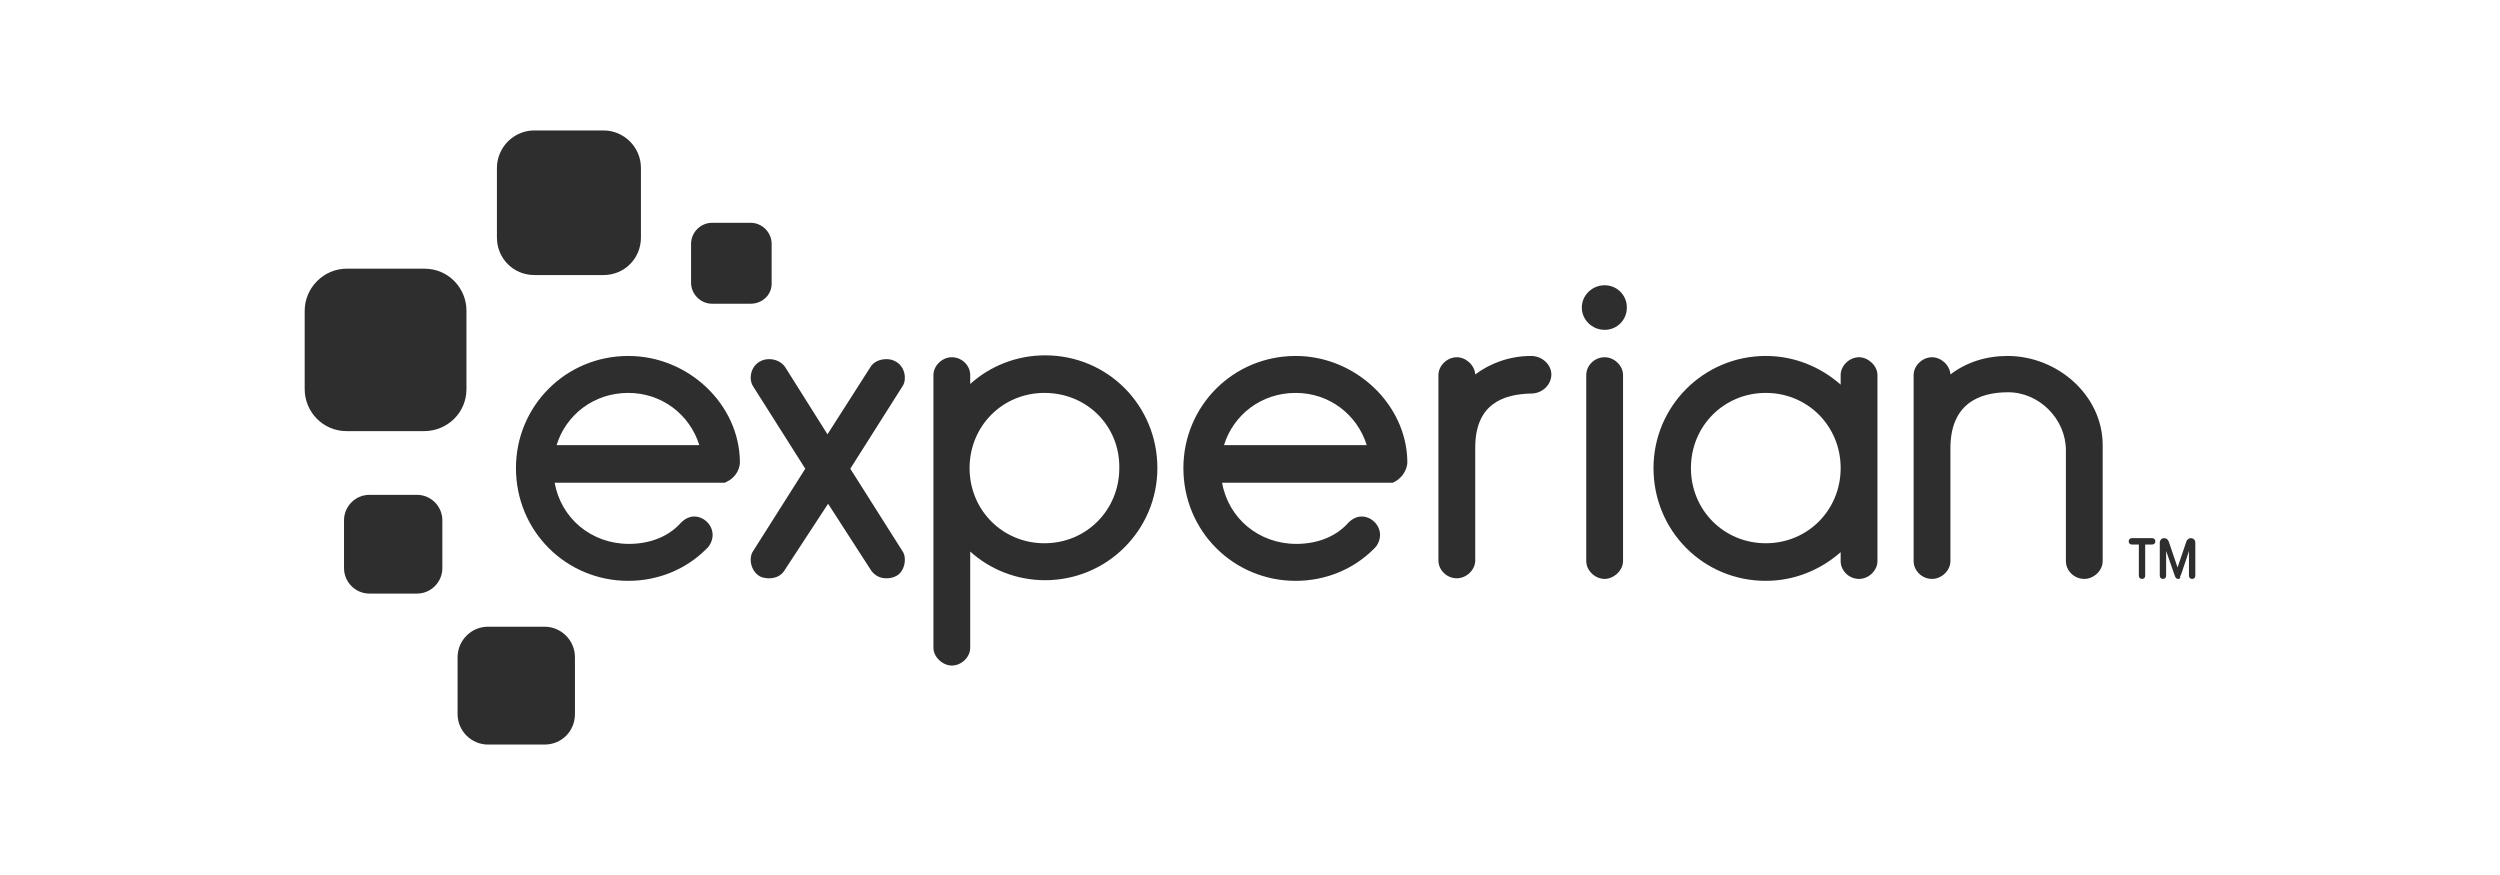 <svg width="160" height="56" viewBox="0 0 160 56" fill="none" xmlns="http://www.w3.org/2000/svg">
<path d="M38.624 17.603H34.199C32.859 17.603 31.803 16.543 31.803 15.198V10.754C31.803 9.449 32.859 8.348 34.199 8.348H38.624C39.924 8.348 41.02 9.408 41.02 10.754V15.198C41.02 16.543 39.964 17.603 38.624 17.603Z" fill="#2E2E2E"/>
<path d="M27.134 27.592H22.18C20.677 27.592 19.5 26.369 19.5 24.901V19.887C19.5 18.419 20.718 17.196 22.18 17.196H27.174C28.677 17.196 29.854 18.419 29.854 19.887V24.901C29.854 26.41 28.636 27.592 27.134 27.592Z" fill="#2E2E2E"/>
<path d="M26.687 37.989H23.642C22.748 37.989 22.017 37.255 22.017 36.358V33.3C22.017 32.403 22.748 31.67 23.642 31.67H26.687C27.58 31.67 28.311 32.403 28.311 33.3V36.358C28.311 37.255 27.58 37.989 26.687 37.989Z" fill="#2E2E2E"/>
<path d="M34.848 47.652H31.235C30.179 47.652 29.285 46.796 29.285 45.695V42.066C29.285 41.006 30.138 40.109 31.235 40.109H34.848C35.904 40.109 36.797 40.966 36.797 42.066V45.695C36.797 46.796 35.945 47.652 34.848 47.652Z" fill="#2E2E2E"/>
<path d="M48.045 19.438H45.568C44.837 19.438 44.228 18.826 44.228 18.093V15.605C44.228 14.872 44.837 14.26 45.568 14.26H48.045C48.776 14.26 49.385 14.872 49.385 15.605V18.093C49.425 18.826 48.816 19.438 48.045 19.438Z" fill="#2E2E2E"/>
<path d="M102.698 21.11C103.51 21.11 104.119 20.457 104.119 19.683C104.119 18.867 103.469 18.256 102.698 18.256C101.886 18.256 101.236 18.908 101.236 19.683C101.236 20.457 101.886 21.11 102.698 21.11Z" fill="#2E2E2E"/>
<path d="M50.197 36.521C49.994 36.848 49.628 37.011 49.222 37.011C49.019 37.011 48.735 36.97 48.572 36.848C48.248 36.644 48.045 36.236 48.045 35.828C48.045 35.624 48.085 35.421 48.207 35.258L51.537 29.998L48.207 24.738C48.085 24.575 48.045 24.331 48.045 24.168C48.045 23.76 48.248 23.352 48.613 23.148C48.816 23.026 49.019 22.985 49.222 22.985C49.628 22.985 49.994 23.148 50.237 23.474L52.958 27.796L55.719 23.474C55.922 23.148 56.328 22.985 56.734 22.985C56.937 22.985 57.14 23.026 57.343 23.148C57.708 23.352 57.911 23.76 57.911 24.168C57.911 24.372 57.871 24.575 57.749 24.738L54.419 29.998L57.749 35.258C57.871 35.421 57.911 35.624 57.911 35.828C57.911 36.236 57.708 36.684 57.384 36.848C57.181 36.97 56.937 37.011 56.734 37.011C56.328 37.011 56.003 36.848 55.76 36.521L52.998 32.24L50.197 36.521Z" fill="#2E2E2E"/>
<path d="M62.094 24.575C63.352 23.434 65.058 22.741 66.885 22.741C70.905 22.741 74.072 25.962 74.072 29.957C74.072 33.912 70.864 37.133 66.885 37.133C65.058 37.133 63.352 36.44 62.094 35.298V41.455C62.094 42.066 61.525 42.596 60.916 42.596C60.348 42.596 59.739 42.066 59.739 41.455V24.005C59.739 23.393 60.307 22.863 60.916 22.863C61.566 22.863 62.094 23.393 62.094 24.005V24.575ZM66.844 25.146C64.164 25.146 62.053 27.266 62.053 29.957C62.053 32.648 64.164 34.768 66.844 34.768C69.524 34.768 71.635 32.648 71.635 29.957C71.676 27.266 69.565 25.146 66.844 25.146Z" fill="#2E2E2E"/>
<path d="M94.415 28.652V35.869C94.415 36.48 93.846 37.011 93.237 37.011C92.587 37.011 92.059 36.48 92.059 35.869V24.004C92.059 23.393 92.628 22.863 93.237 22.863C93.805 22.863 94.374 23.352 94.415 23.964C95.389 23.23 96.648 22.781 97.988 22.781C98.719 22.781 99.287 23.352 99.287 23.964C99.287 24.616 98.719 25.187 97.988 25.187C96.16 25.228 94.415 25.88 94.415 28.652Z" fill="#2E2E2E"/>
<path d="M102.698 22.863C102.048 22.863 101.52 23.393 101.52 24.004V35.91C101.52 36.521 102.089 37.051 102.698 37.051C103.266 37.051 103.875 36.521 103.875 35.91V24.004C103.875 23.393 103.307 22.863 102.698 22.863Z" fill="#2E2E2E"/>
<path d="M117.802 24.004C117.802 23.393 118.371 22.863 118.98 22.863C119.548 22.863 120.157 23.393 120.157 24.004V35.91C120.157 36.521 119.589 37.051 118.98 37.051C118.33 37.051 117.802 36.521 117.802 35.91V35.339C116.503 36.48 114.838 37.174 113.011 37.174C108.991 37.174 105.824 33.953 105.824 29.957C105.824 26.002 109.032 22.781 113.011 22.781C114.838 22.781 116.503 23.474 117.802 24.616V24.004ZM113.011 34.768C115.691 34.768 117.802 32.648 117.802 29.957C117.802 27.266 115.691 25.146 113.011 25.146C110.331 25.146 108.22 27.266 108.22 29.957C108.22 32.648 110.331 34.768 113.011 34.768Z" fill="#2E2E2E"/>
<path d="M132.217 28.816C132.217 26.818 130.511 25.105 128.522 25.105C126.613 25.105 124.827 25.88 124.827 28.693V35.91C124.827 36.521 124.258 37.051 123.649 37.051C123 37.051 122.472 36.521 122.472 35.91V24.004C122.472 23.393 123.04 22.863 123.649 22.863C124.218 22.863 124.786 23.352 124.827 23.964C125.842 23.189 127.101 22.781 128.481 22.781C131.689 22.781 134.572 25.309 134.572 28.489V35.91C134.572 36.521 134.003 37.051 133.394 37.051C132.745 37.051 132.217 36.521 132.217 35.91V28.816Z" fill="#2E2E2E"/>
<path d="M47.354 29.549C47.314 25.88 44.065 22.781 40.208 22.781C36.188 22.781 33.021 26.002 33.021 29.957C33.021 33.993 36.229 37.174 40.208 37.174C42.116 37.174 43.903 36.44 45.202 35.135C45.446 34.931 45.608 34.564 45.608 34.238C45.608 33.586 45.04 33.056 44.431 33.056C44.065 33.056 43.741 33.26 43.497 33.545C42.685 34.401 41.507 34.809 40.249 34.809C37.853 34.809 35.904 33.178 35.498 30.895H46.217C46.217 30.895 46.217 30.895 46.258 30.895H46.299H46.339C46.38 30.895 46.42 30.895 46.461 30.854C46.948 30.65 47.354 30.161 47.354 29.549ZM40.208 25.146C42.36 25.146 44.147 26.532 44.756 28.489H35.62C36.229 26.532 38.015 25.146 40.208 25.146Z" fill="#2E2E2E"/>
<path d="M90.07 29.549C90.029 25.88 86.74 22.781 82.924 22.781C78.904 22.781 75.737 26.002 75.737 29.957C75.737 33.993 78.944 37.174 82.924 37.174C84.832 37.174 86.618 36.44 87.918 35.135C88.161 34.931 88.324 34.564 88.324 34.238C88.324 33.586 87.755 33.056 87.146 33.056C86.781 33.056 86.456 33.26 86.212 33.545C85.4 34.401 84.223 34.809 82.964 34.809C80.569 34.809 78.62 33.178 78.213 30.895H88.933C88.933 30.895 88.933 30.895 88.974 30.895H89.014C89.055 30.895 89.095 30.895 89.095 30.895H89.136C89.623 30.691 90.07 30.161 90.07 29.549ZM82.924 25.146C85.076 25.146 86.862 26.532 87.471 28.489H78.335C78.944 26.532 80.731 25.146 82.924 25.146Z" fill="#2E2E2E"/>
<path d="M137.089 37.051C136.967 37.051 136.886 36.97 136.886 36.847V34.85H136.44C136.318 34.85 136.237 34.768 136.237 34.646C136.237 34.523 136.318 34.442 136.44 34.442H137.739C137.861 34.442 137.942 34.523 137.942 34.646C137.942 34.768 137.861 34.85 137.739 34.85H137.292V36.847C137.292 36.97 137.211 37.051 137.089 37.051Z" fill="#2E2E2E"/>
<path d="M139.404 37.051C139.282 37.051 139.241 36.97 139.201 36.888L138.632 35.258V36.847C138.632 36.97 138.551 37.051 138.429 37.051C138.307 37.051 138.226 36.97 138.226 36.847V34.727C138.226 34.564 138.348 34.442 138.51 34.442C138.632 34.442 138.754 34.523 138.795 34.646L139.363 36.318L139.932 34.646C139.972 34.523 140.094 34.442 140.216 34.442C140.378 34.442 140.5 34.564 140.5 34.727V36.847C140.5 36.97 140.419 37.051 140.297 37.051C140.175 37.051 140.094 36.97 140.094 36.847V35.258C140.013 35.502 139.891 35.91 139.769 36.236C139.566 36.888 139.526 36.888 139.526 36.888C139.566 37.011 139.485 37.051 139.404 37.051Z" fill="#2E2E2E"/>
</svg>
